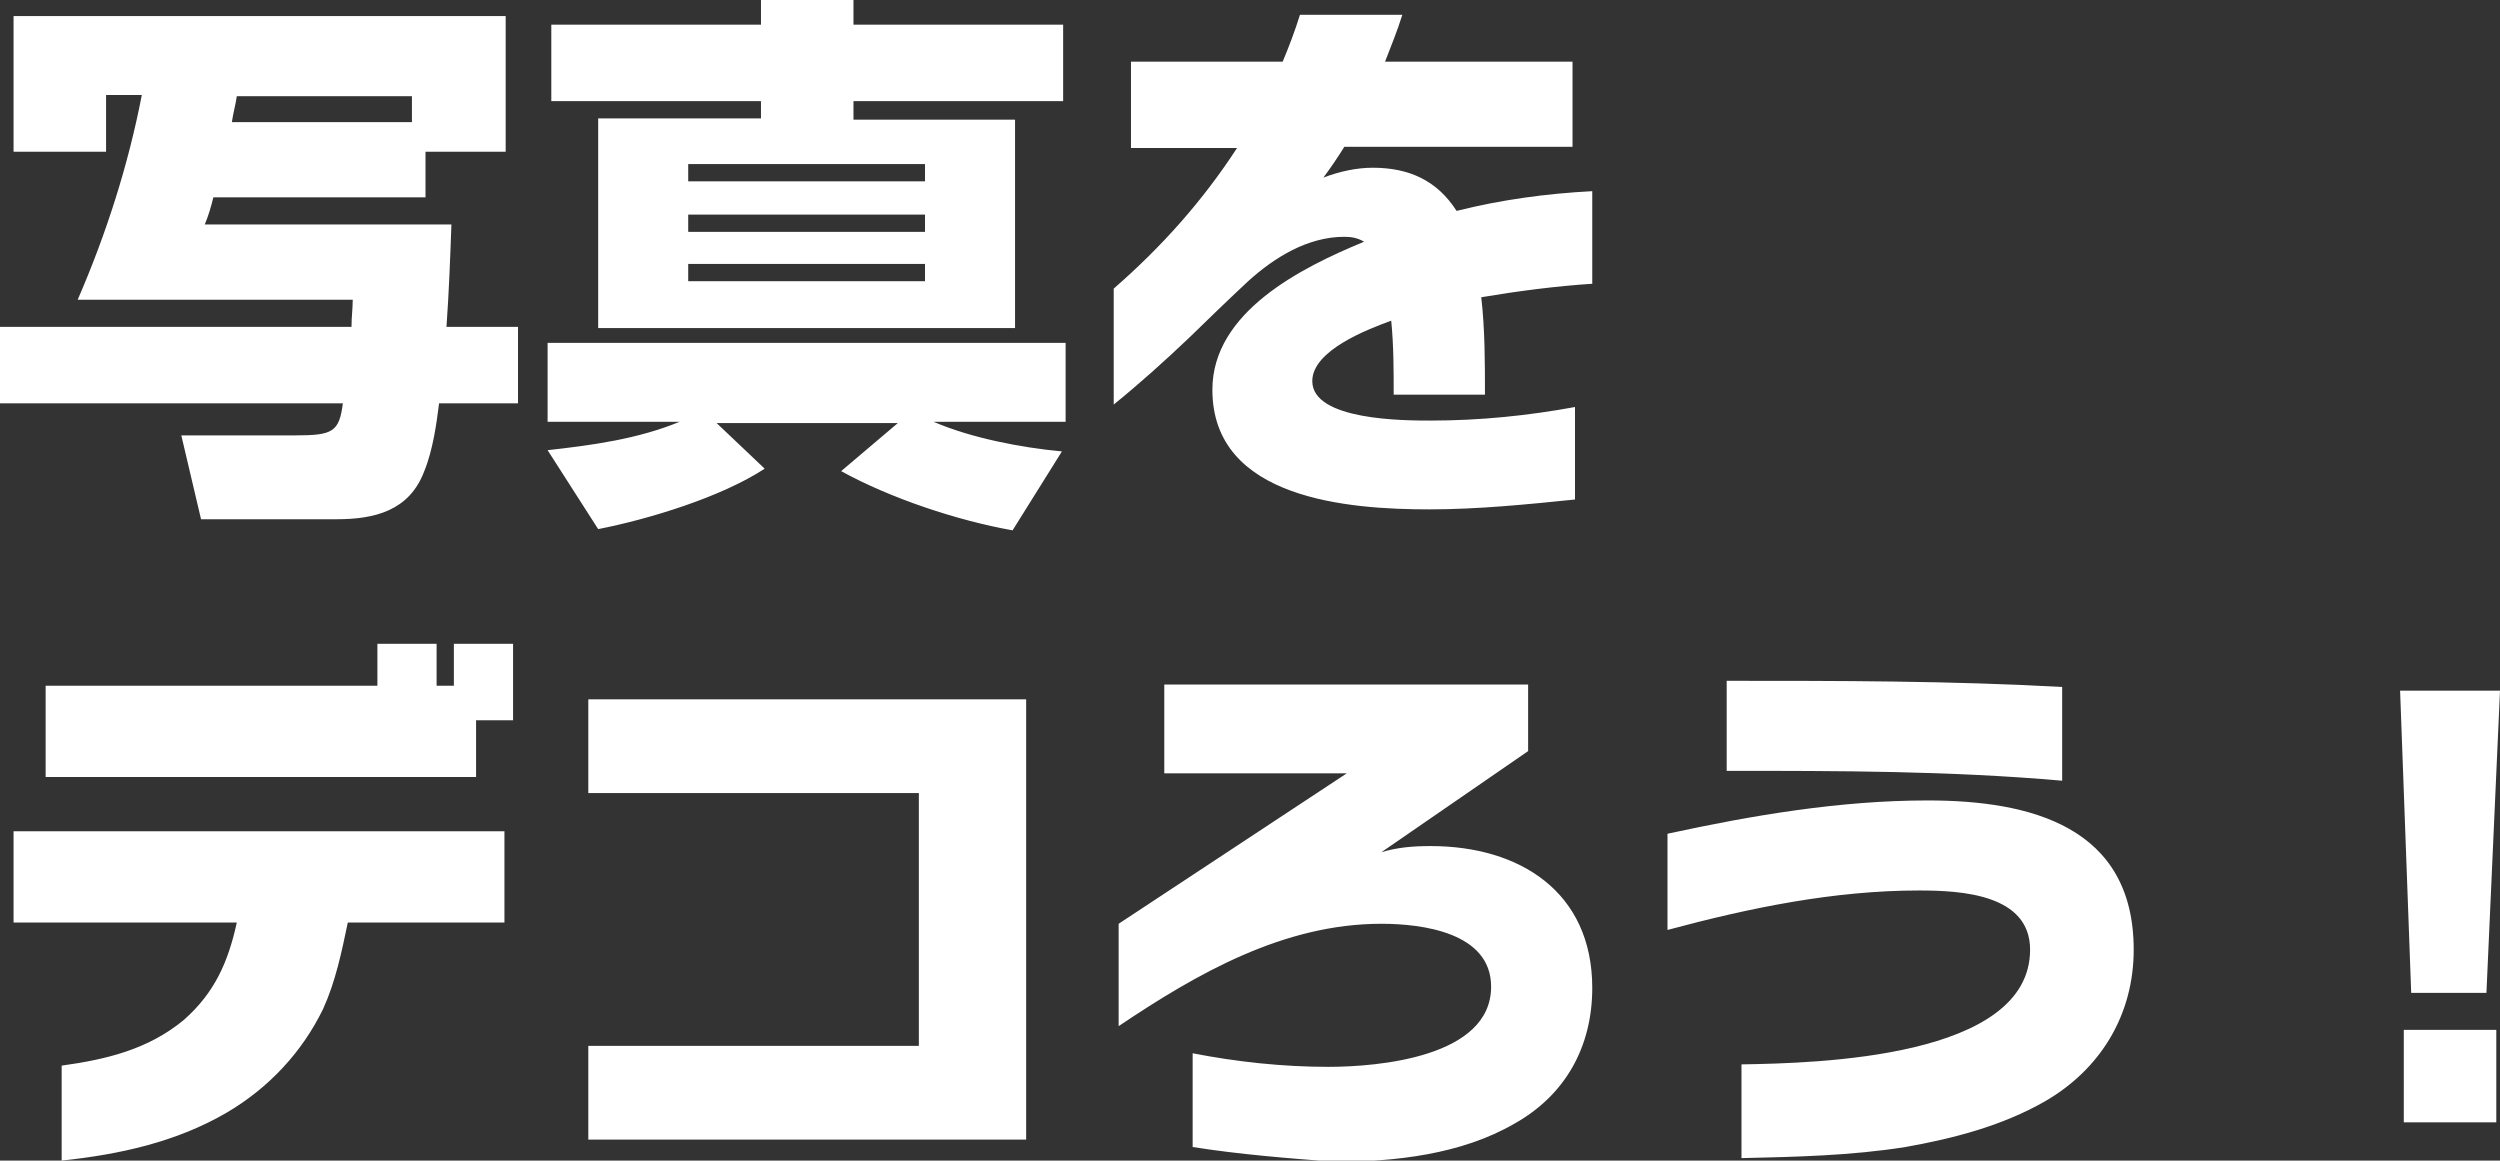 <?xml version="1.0" encoding="utf-8"?>
<!-- Generator: Adobe Illustrator 28.1.0, SVG Export Plug-In . SVG Version: 6.00 Build 0)  -->
<svg version="1.1" id="レイヤー_1" xmlns="http://www.w3.org/2000/svg" xmlns:xlink="http://www.w3.org/1999/xlink" x="0px"
	 y="0px" viewBox="0 0 202.7 94.1" style="enable-background:new 0 0 202.7 94.1;" xml:space="preserve">
<rect x="0" y="0" width="202.7" height="94.1" fill="#333333" stroke="none"/>
<style type="text/css">
	.st0{fill:#FFFFFF;}
</style>
<path class="st0" d="M17.3,16c-0.2,0.8-0.4,1.5-0.7,2.2h20c-0.1,2.8-0.2,5.5-0.4,8.3h5.8v6.2h-6.4c-0.2,1.6-0.5,3.8-1.2,5.5
	c-1.2,3.2-4,3.9-7.1,3.9h-11l-1.6-6.8h9.3c3,0,3.5-0.3,3.8-2.6H0v-6.2h28.5c0-0.8,0.1-1.5,0.1-2.2H6.3c2.3-5.3,4.1-10.9,5.2-16.6
	H8.6v4.6H1.1v-11h39.9v11h-6.5V16H17.3z M18.8,9.9h14.6V7.8H19.2C19.1,8.5,18.9,9.2,18.8,9.9z M61.7,0h7.5v2h17v6.2h-17v1.5h13.1
	v16.9H48.5V9.6h13.2V8.2h-17V2h17V0z M75,13.3H55.8v1.4H75V13.3z M75,17.4H55.8v1.4H75V17.4z M75,21.4H55.8v1.4H75V21.4z M55.1,34.2
	H44.4v-6.4h42v6.4H75.7c3,1.3,7.1,2.1,10.4,2.4l-4,6.4c-4.5-0.8-9.9-2.6-13.9-4.8l4.6-3.9H58.1L62,38c-3.5,2.3-9.4,4.1-13.5,4.9
	l-4.1-6.4C48,36.1,51.7,35.6,55.1,34.2z M129.2,23c-3.1,0.2-6.1,0.6-9.1,1.1c0.3,2.6,0.3,5.3,0.3,7.9H113c0-2,0-4-0.2-6
	c-1.9,0.7-6.4,2.4-6.4,4.9c0,3.2,7.5,3.2,9.6,3.2c4,0,7.9-0.4,11.7-1.1v7.5c-3.9,0.4-7.9,0.8-11.8,0.8c-6.5,0-17.6-0.8-17.6-9.7
	c0-6.3,7.2-9.9,12.3-12c-0.5-0.3-1-0.4-1.6-0.4c-3,0-5.7,1.7-7.8,3.6c-0.3,0.3-0.9,0.8-4.8,4.6c-2,1.9-4,3.7-6.1,5.4v-9.4
	c3.9-3.4,7.2-7.1,10-11.4h-8.6V5H104c0.5-1.2,1-2.5,1.4-3.8h8.3c-0.4,1.3-0.9,2.5-1.4,3.8h15.2v6.9H109c-0.5,0.8-1.1,1.7-1.7,2.5
	c1.3-0.5,2.7-0.8,4-0.8c2.9,0,5.2,1,6.8,3.5c3.6-0.9,7.2-1.4,11-1.6V23z M41.6,58.4h-3V63H3.7v-7.4h26.9v-3.4h4.8v3.4h1.4v-3.4h4.8
	V58.4z M40.9,74.8H28.2c-0.5,2.4-1,4.8-2,7c-1.7,3.5-4.4,6.4-7.8,8.4c-4.1,2.4-8.7,3.4-13.4,3.9v-7.7c3.6-0.5,7-1.3,9.9-3.7
	c2.5-2.2,3.6-4.7,4.3-7.9H1.1v-7.4h39.8V74.8z M83.2,92.4H47.7v-7.6h26.8V64.3H47.7v-7.6h35.5V92.4z M96.7,93v-7.6
	c3.6,0.7,7.3,1.1,11,1.1c4.1,0,13.2-0.8,13.2-6.5c0-4.4-5.6-5.1-8.9-5.1c-7.9,0-14.9,4-21.3,8.3v-8.3l18.5-12.2H94.4v-7.2h29.5v5.4
	l-11.9,8.2c1.3-0.4,2.6-0.5,4-0.5c7.2,0,13.1,3.7,13.1,11.5c0,4.8-2.2,8.7-6.3,11c-4.3,2.5-9.7,3.1-14.6,3.1
	C104.3,93.9,100.5,93.6,96.7,93z M167.2,63.3c-9.1-0.8-18.1-0.8-27.2-0.8v-7.3c9.1,0,18.2,0,27.2,0.5V63.3z M141.2,93.9v-7.6
	c6.1-0.1,23.4-0.5,23.4-9.3c0-4.5-5.6-4.8-9-4.8c-6.9,0-13.7,1.4-20.4,3.2v-7.8c6.9-1.5,14-2.7,21.1-2.7c8.3,0,16.7,2.1,16.7,12.1
	c0,5.3-2.7,9.7-7.2,12.3c-3.5,2-7.4,3-11.3,3.7C150.1,93.7,145.6,93.8,141.2,93.9z M194.6,56h8.1l-1.1,24.5h-6.1L194.6,56z
	 M194.9,83.5h7.5V91h-7.5V83.5z"/>
</svg>
